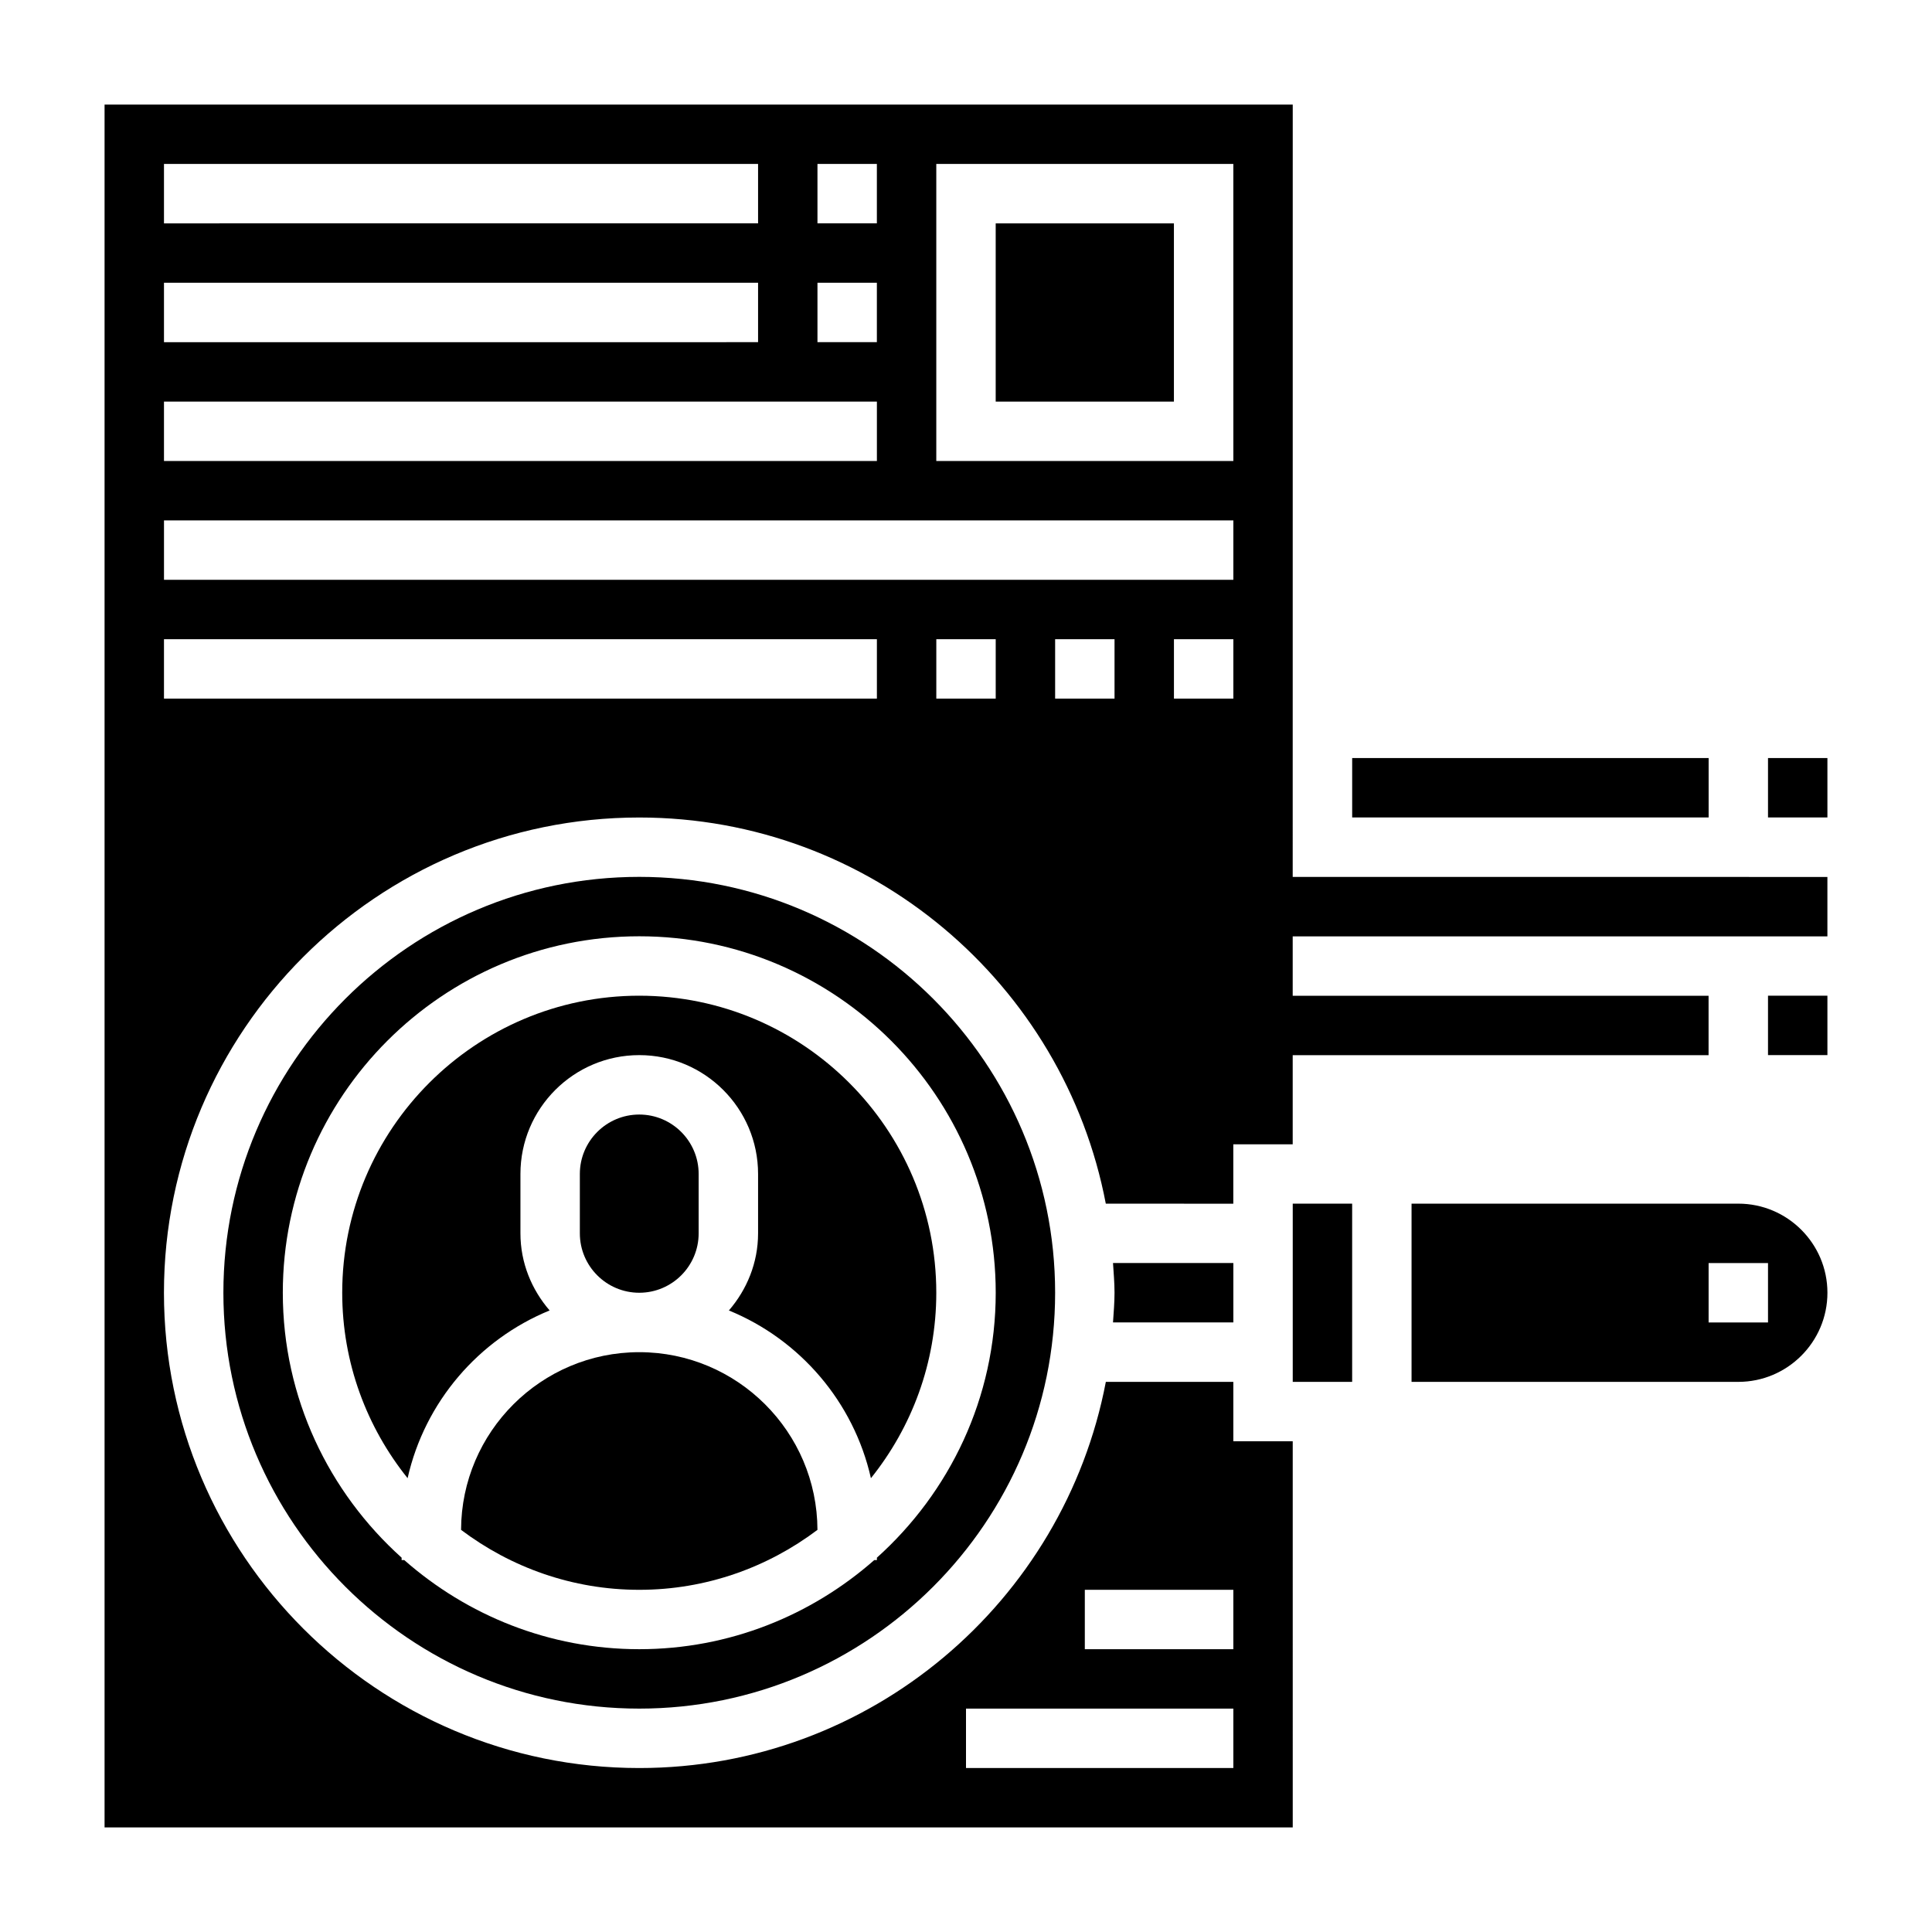 <?xml version="1.0" encoding="UTF-8"?>
<!-- Uploaded to: SVG Repo, www.svgrepo.com, Generator: SVG Repo Mixer Tools -->
<svg fill="#000000" width="800px" height="800px" version="1.1" viewBox="144 144 512 512" xmlns="http://www.w3.org/2000/svg">
 <g>
  <path d="m329.15 470.85v-15.742c0-8.684-7.062-15.742-15.742-15.742-8.684 0-15.742 7.062-15.742 15.742v15.742c0 8.684 7.062 15.742 15.742 15.742 8.684 0 15.742-7.059 15.742-15.742z"/>
  <path d="m407.87 203.2h47.23v47.23h-47.23z"/>
  <path d="m502.34 344.89h94.465v15.742h-94.465z"/>
  <path d="m612.54 344.89h15.742v15.742h-15.742z"/>
  <path d="m612.54 407.87h15.742v15.742h-15.742z"/>
  <path d="m486.59 462.98h15.742v47.23h-15.742z"/>
  <path d="m604.67 462.98h-86.594v47.23h86.594c13.02 0 23.617-10.598 23.617-23.617 0-13.02-10.598-23.613-23.617-23.613zm7.871 31.484h-15.742v-15.742h15.742z"/>
  <path d="m313.41 502.34c-25.992 0-47.145 21.113-47.223 47.09 13.168 9.926 29.496 15.887 47.223 15.887s34.055-5.961 47.223-15.887c-0.078-25.977-21.23-47.09-47.223-47.09z"/>
  <path d="m313.41 407.87c-43.406 0-78.719 35.312-78.719 78.719 0 18.586 6.512 35.66 17.328 49.145 4.551-20.207 18.812-36.754 37.637-44.453-4.758-5.516-7.734-12.602-7.734-20.434v-15.742c0-17.367 14.121-31.488 31.488-31.488s31.488 14.121 31.488 31.488v15.742c0 7.832-2.977 14.918-7.731 20.438 18.82 7.699 33.086 24.246 37.637 44.453 10.816-13.488 17.324-30.562 17.324-49.148 0-43.406-35.312-78.719-78.719-78.719z"/>
  <path d="m313.41 376.38c-60.773 0-110.21 49.438-110.21 110.21 0 60.773 49.438 110.21 110.21 110.21 60.773 0 110.21-49.438 110.21-110.21 0-60.77-49.434-110.21-110.21-110.21zm62.977 180.42v0.637h-0.699c-16.648 14.648-38.406 23.617-62.277 23.617-23.867 0-45.625-8.965-62.277-23.617h-0.699v-0.637c-19.27-17.309-31.488-42.328-31.488-70.211 0-52.09 42.375-94.465 94.465-94.465s94.465 42.375 94.465 94.465c0 27.883-12.219 52.902-31.488 70.211z"/>
  <path d="m470.85 494.46v-15.742h-31.891c0.164 2.613 0.402 5.211 0.402 7.871s-0.234 5.258-0.402 7.871z"/>
  <path d="m486.59 171.71h-314.88v456.58h314.88l-0.004-102.34h-15.742v-15.742h-33.785c-11.094 58.191-62.285 102.34-123.66 102.34-69.445 0-125.95-56.504-125.95-125.95 0-69.445 56.504-125.95 125.95-125.95 61.371 0 112.56 44.145 123.65 102.34l33.789 0.004v-15.742h15.742v-23.617h110.21v-15.742l-110.21-0.004v-15.742h141.7v-15.742l-141.7-0.004zm-55.102 393.6h39.359v15.742h-39.359zm-31.488 31.488h70.848v15.742h-70.848zm-39.363-409.35h15.742v15.742h-15.742zm0 31.488h15.742v15.742h-15.742zm-173.18-31.488h157.44v15.742l-157.44 0.004zm0 31.488h157.44v15.742l-157.44 0.004zm0 31.488h188.93v15.742l-188.93 0.004zm188.93 78.719h-188.93v-15.742h188.93zm31.488 0h-15.742v-15.742h15.742zm31.488 0h-15.742v-15.742h15.742zm31.488 0h-15.742v-15.742h15.742zm0-31.484h-283.39v-15.742h283.39zm0-31.488h-78.723v-78.723h78.719z"/>
 </g>
</svg>